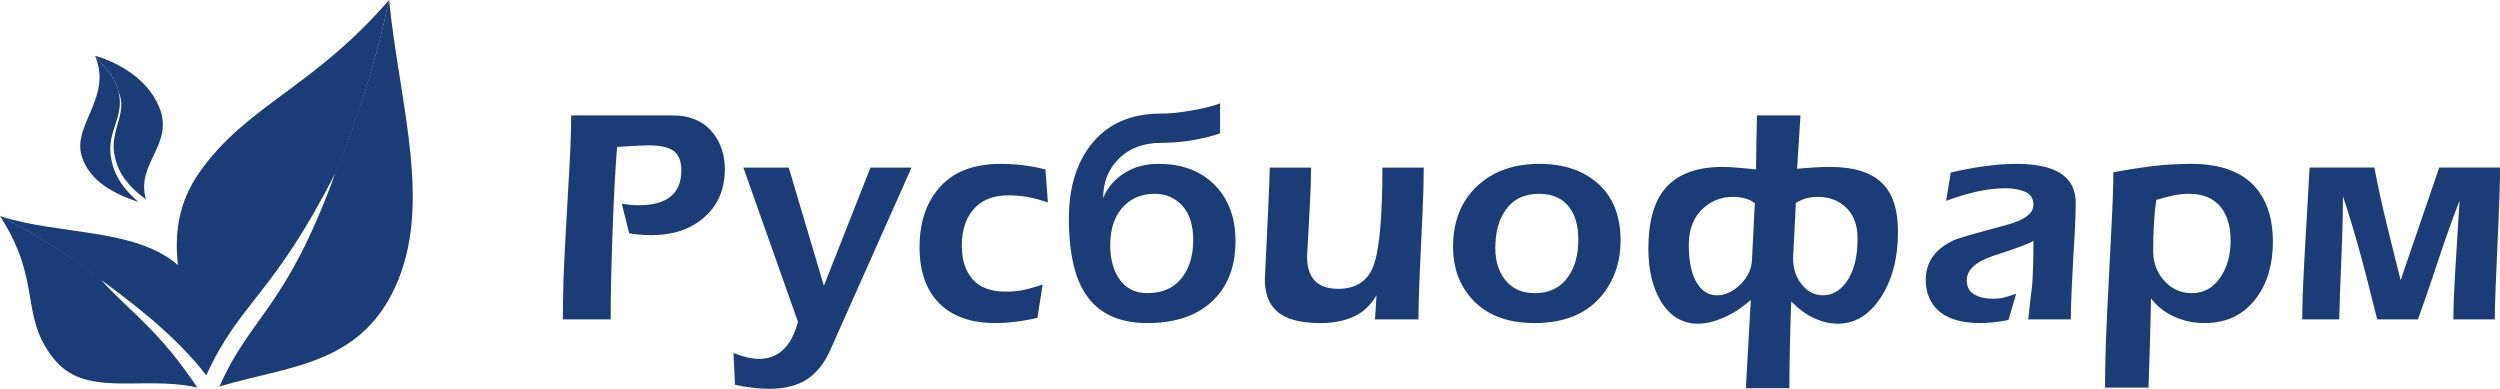 <svg xmlns="http://www.w3.org/2000/svg" xmlns:xlink="http://www.w3.org/1999/xlink" xmlns:xodm="http://www.corel.com/coreldraw/odm/2003" xml:space="preserve" width="227.879mm" height="35.441mm" version="1.1" style="shape-rendering:geometricPrecision; text-rendering:geometricPrecision; image-rendering:optimizeQuality; fill-rule:evenodd; clip-rule:evenodd" viewBox="0 0 17921.92 2787.28">
 <defs>
  <style type="text/css">
   <![CDATA[
    .fil0 {fill:#1b3c76}
    .fil1 {fill:#1b3c76;fill-rule:nonzero}
   ]]>
  </style>
 </defs>
 <g id="Слой_x0020_1">
  <g id="_2675308560">
   <path class="fil0" d="M4424.19 1053.07c-11.81,134.18 -22.5,329.58 -32.08,586.18 -9.59,256.58 -14.38,473.37 -14.38,650.33l-342.85 0c0,-151.91 4.78,-319.64 14.37,-503.23 9.6,-183.59 19.55,-362.4 29.87,-536.42 10.32,-174.01 15.49,-314.85 15.49,-422.49l725.55 0c131.24,0 230.03,44.23 296.4,132.71 53.09,70.78 79.63,154.85 79.63,252.16 0,147.47 -51.62,264.72 -154.84,351.72 -95.85,81.1 -219.71,121.67 -371.62,121.67 -53.08,0 -106.16,-4.42 -159.25,-13.27l-53.09 -212.36c30.96,4.44 51.99,7.38 63.04,8.85 11.06,1.47 30.61,2.21 58.62,2.21 203.49,0 305.25,-83.31 305.25,-249.96 0,-66.35 -18.43,-112.81 -55.29,-139.35 -36.89,-26.54 -95.12,-39.8 -174.77,-39.8 -35.39,0 -80.36,1.84 -134.92,5.52 -54.56,3.7 -86.27,5.54 -95.12,5.54zm904.69 148.2l325.2 0 252.16 847.2 334.02 -847.2 294.19 0 -583.98 1311.72c-42.76,94.38 -98.79,163.69 -168.1,207.93 -69.31,44.24 -158.54,66.36 -267.65,66.36 -73.77,0 -155.6,-9.6 -245.57,-28.77l-11.06 -227.83c70.78,28.01 131.98,42.04 183.59,42.04 87.02,0 156.33,-35.39 207.95,-106.2 29.5,-39.8 53.09,-92.89 70.78,-159.25l-391.54 -1106.01zm2145.68 838.35l-37.62 238.9c-48.65,11.79 -99.54,21.01 -152.62,27.64 -53.08,6.65 -102.49,9.96 -148.22,9.96 -174.01,0 -308.19,-47.18 -402.58,-141.56 -94.38,-94.38 -141.56,-228.59 -141.56,-402.59 0,-179.92 49.38,-324.42 148.2,-433.55 98.79,-109.13 243.32,-163.69 433.55,-163.69 109.11,0 216.04,13.28 320.74,39.83l17.7 236.67c-51.62,-17.7 -99.55,-30.61 -143.79,-38.72 -44.24,-8.09 -90.68,-12.16 -139.35,-12.16 -107.64,0 -190.23,32.45 -247.73,97.33 -57.52,64.89 -86.27,152.64 -86.27,263.24 0,103.23 26.17,183.96 78.52,242.22 52.36,58.25 130.14,87.37 233.37,87.37 39.8,0 77.79,-2.94 113.92,-8.84 36.12,-5.91 87.37,-19.91 153.74,-42.04zm1382.5 -311.89c0,174.01 -50.15,312.63 -150.41,415.85 -112.07,115.02 -272.82,172.54 -482.22,172.54 -188.76,0 -329.58,-60.09 -422.5,-180.28 -92.91,-120.19 -139.35,-310.06 -139.35,-569.6 0,-215.3 51.62,-390.05 154.85,-524.23 116.48,-151.9 285.35,-227.85 506.53,-227.85 66.37,0 141.59,-7.75 225.63,-23.22 84.06,-15.49 149.69,-32.08 196.87,-49.78l0 214.57c-47.18,17.7 -109.48,33.55 -186.9,47.55 -77.42,14.01 -156.7,21.02 -237.8,21.02 -123.87,0 -223.79,37.23 -299.74,111.69 -75.93,74.48 -113.91,169.23 -113.91,284.25 30.98,-75.19 81.49,-134.93 151.53,-179.16 70.05,-44.23 151.51,-66.36 244.43,-66.36 175.48,0 313.36,53.82 413.65,161.48 92.91,100.26 139.35,230.77 139.35,391.52zm-632.63 373.82c113.55,0 199.08,-40.54 256.6,-121.66 48.65,-67.84 72.98,-154.11 72.98,-258.81 0,-107.64 -26.17,-189.86 -78.52,-246.63 -52.35,-56.78 -118.35,-85.17 -197.98,-85.17 -87.01,0 -159.26,28.01 -216.77,84.07 -67.84,66.35 -101.76,160.73 -101.76,283.12 0,97.35 20.64,176.97 61.93,238.9 47.2,70.78 115.04,106.17 203.51,106.17zm1643.52 15.49c-41.27,70.78 -95.85,121.67 -163.67,152.64 -67.83,30.96 -146.73,46.45 -236.69,46.45 -125.34,0 -219.71,-20.64 -283.14,-61.93 -78.15,-50.15 -117.22,-133.47 -117.22,-249.96 8.85,-171.06 16.96,-339.9 24.33,-506.55 7.36,-166.64 11.06,-265.43 11.06,-296.4l296.4 0c0,72.25 -3.31,167.74 -9.95,286.45 -6.65,118.71 -12.9,236.33 -18.8,352.82 0,153.37 74.46,230.06 223.42,230.06 129.77,0 214.93,-57.88 255.48,-173.64 40.56,-115.78 60.83,-347.66 60.83,-695.68l296.43 0c0,92.91 -2.96,201.65 -8.85,326.27 -5.91,124.6 -12.17,260.28 -18.82,407.01 -6.62,146.73 -9.95,265.08 -9.95,355.03l-311.89 0 11.05 -172.54zm1167.96 -942.31c175.5,0 316.32,47.94 422.5,143.79 106.17,95.85 159.28,231.5 159.28,407 0,143.03 -39.83,267.66 -119.45,373.82 -109.14,144.53 -275.03,216.78 -497.71,216.78 -200.57,0 -353.2,-61.2 -457.9,-183.59 -84.07,-98.82 -126.07,-219.01 -126.07,-360.56 0,-182.86 56.76,-328.12 170.31,-435.76 113.54,-107.67 263.26,-161.48 449.06,-161.48zm-2.2 214.56c-106.17,0 -186.56,39.07 -241.14,117.23 -48.67,69.31 -72.98,160.01 -72.98,272.09 0,94.38 24.69,171.8 74.09,232.27 49.43,60.46 119.84,90.68 211.28,90.68 103.23,0 182.12,-39.07 236.68,-117.22 48.67,-69.31 72.98,-157.8 72.98,-265.45 0,-98.8 -21.37,-176.22 -64.14,-232.27 -48.67,-64.88 -120.93,-97.33 -216.77,-97.33zm1561.68 -561.84l311.9 0 -24.34 382.67c88.48,-8.85 168.84,-13.26 241.11,-13.26 162.22,0 283.14,36.86 362.77,110.58 79.63,73.75 119.46,191.72 119.46,353.93 0,187.29 -40.93,343.98 -122.78,470.06 -81.84,126.08 -184.69,189.13 -308.56,189.13 -54.58,0 -109.87,-12.54 -165.9,-37.62 -56.05,-25.06 -112.07,-65.61 -168.12,-121.66 -2.94,72.65 -5.91,170.33 -8.85,293.09 -2.94,122.77 -4.41,232.27 -4.41,328.49l-311.91 0 35.41 -632.63c-63.42,56.03 -128.67,98.43 -195.77,127.2 -67.1,28.75 -127.93,43.13 -182.49,43.13 -109.13,0 -195.77,-50.14 -259.9,-150.43 -64.16,-100.27 -96.22,-229.3 -96.22,-387.11 0,-187.27 37.6,-328.11 112.81,-422.5 87.01,-109.11 226.36,-163.66 418.06,-163.66 38.33,0 81.1,2.2 128.3,6.61 47.18,4.44 84.8,8.12 112.81,11.08 0,-53.11 0.73,-115.41 2.2,-186.93 1.48,-71.51 2.95,-138.25 4.44,-200.18zm278.71 628.2l-19.9 395.21c0,75.22 21.01,138.61 63.04,189.5 42.03,51.25 92.54,76.68 151.51,76.68 64.89,0 120.19,-30.97 165.91,-93.27 54.56,-73.72 81.84,-178.79 81.84,-314.83 0,-100.66 -30.96,-177.71 -92.91,-230.8 -51.62,-44.61 -115.75,-66.73 -192.44,-66.73 -60.46,0 -112.81,14.75 -157.05,44.24zm-294.19 0c-41.3,-29.49 -93.64,-44.24 -157.05,-44.24 -79.65,0 -148.96,25.8 -207.93,77.79 -72.28,61.95 -108.4,150.8 -108.4,266.18 0,122.76 20.64,216.04 61.93,279.46 35.39,54.93 82.59,82.2 141.58,82.2 58.97,0 115.38,-26.9 169.21,-81.09 53.82,-53.84 80.75,-115.78 80.75,-185.09l19.91 -395.21zm1873.57 650.34l-55.31 188.03c-28.01,5.88 -60.83,11.05 -98.43,15.46 -37.62,4.44 -71.91,6.65 -102.86,6.65 -153.37,0 -262.51,-39.07 -327.38,-117.23 -42.76,-51.61 -64.14,-115.77 -64.14,-192.46 0,-126.81 66.35,-221.19 199.08,-283.14 30.96,-14.73 154.82,-50.86 371.62,-108.37 134.18,-35.39 201.29,-84.07 201.29,-146 0,-45.71 -19.91,-77.05 -59.73,-94.01 -39.82,-16.96 -86.27,-25.43 -139.35,-25.43 -66.36,0 -135.67,8.11 -207.93,24.33 -72.27,16.22 -145.26,38.33 -219,66.37l33.18 -203.51c75.22,-17.7 153.74,-32.45 235.59,-44.24 81.83,-11.79 160.36,-17.7 235.57,-17.7 120.93,0 216.04,16.96 285.35,50.88 92.91,45.71 139.35,122.4 139.35,230.04 0,64.89 -2.94,146.72 -8.85,245.54 -17.7,294.93 -26.54,491.07 -26.54,588.39l-305.25 0c8.85,-82.59 18.43,-165.17 28.75,-247.75 5.9,-85.54 8.85,-190.97 8.85,-316.31 -17.7,16.22 -111.35,51.62 -280.94,106.17 -131.24,42.77 -196.85,101.75 -196.85,176.95 0,47.2 17.7,81.12 53.09,101.76 35.39,20.66 78.16,30.98 128.3,30.98 32.43,0 59.7,-2.58 81.83,-7.75 22.13,-5.17 52.35,-14.38 90.7,-27.64zm948.96 672.45l-311.9 0c0,-144.52 4.78,-318.16 14.37,-520.94 9.58,-202.76 19.53,-400.37 29.87,-592.81 10.32,-192.46 15.47,-335.86 15.47,-430.24 116.51,-20.66 205.72,-34.65 267.65,-42.03 98.82,-11.79 195.41,-17.7 289.78,-17.7 227.1,0 388.58,65.63 484.45,196.88 67.83,92.91 101.75,213.08 101.75,360.54 0,163.69 -39.83,298.63 -119.45,404.8 -88.5,119.45 -212.39,179.18 -371.64,179.18 -75.22,0 -146.73,-15.12 -214.57,-45.34 -67.84,-30.25 -123.87,-74.12 -168.11,-131.62 -1.49,92.89 -4.8,222.29 -9.95,388.21 -5.17,165.9 -7.74,249.58 -7.74,251.06zm289.76 -1389.15c-35.39,0 -72.98,4.05 -112.81,12.16 -39.83,8.12 -80.36,18.8 -121.66,32.08 -14.75,103.23 -22.13,224.89 -22.13,364.98 0,85.53 26.94,157.41 80.75,215.67 53.82,58.25 119.09,87.37 195.75,87.37 89.96,0 160.75,-41.3 212.36,-123.87 44.23,-70.77 66.36,-154.84 66.36,-252.16 0,-101.75 -23.6,-182.12 -70.78,-241.11 -51.61,-63.43 -127.56,-95.12 -227.85,-95.12zm864.92 -188.02l464.53 0c23.58,128.3 54.56,269.86 92.89,424.7 30.97,128.3 62.69,255.87 95.12,382.67 91.43,-268.39 183.61,-537.51 276.5,-807.37l435.78 0c0,101.75 -3.7,232.26 -11.06,391.52 -17.7,381.95 -26.54,614.2 -26.54,696.79l-296.42 0c0,-87.01 4.8,-209.4 14.38,-367.19 9.58,-157.8 19.54,-319.27 29.85,-484.45 -32.43,82.59 -65.98,174.03 -100.64,274.29 -34.65,100.29 -67.47,197.62 -98.45,291.99 -19.17,58.99 -52.35,154.11 -99.53,285.35l-291.99 0c-47.18,-190.24 -84.8,-336.97 -112.81,-440.19 -44.24,-163.69 -88.47,-311.16 -132.71,-442.4 0,106.17 -2.23,213.84 -6.65,322.95 -13.28,325.91 -19.9,512.47 -19.9,559.65l-265.45 0c0,-94.38 5.51,-244.43 16.59,-450.14 11.05,-205.72 23.21,-418.45 36.49,-638.17z"/>
   <g>
    <path class="fil0" d="M2789.11 -0.01c-96.33,449.87 -231.2,874.14 -404.53,1278.4 6.64,-12.86 13.31,-25.89 20.05,-39.13 -355.43,978.83 -607.46,1021.59 -831.04,1531.25l0 0c486.19,-146.56 997.98,-149.8 1256.98,-707.21 274.07,-589.84 35.59,-1306 -41.45,-2063.31z"/>
    <path class="fil0" d="M1430.92 1233.85c338.86,-480.66 814.89,-605.36 1358.19,-1233.86 -91.43,432.37 -219.86,845.52 -384.72,1239.76 -450.38,885.23 -683.7,921.16 -924.94,1449.48 -7.54,-9.4 -15.15,-18.74 -22.8,-28.05 -131.69,-515.58 -337.32,-985.37 -25.73,-1427.33z"/>
    <path class="fil0" d="M1479.48 2689.19c-15.01,-311.32 71.2,-558.8 -209.99,-794.67 -313.08,-262.62 -850.55,-207.78 -1269.48,-345.97 261.37,133.34 509.02,290.66 740.85,475.69 -6.04,-6.43 -12.12,-12.94 -18.25,-19.58 384.32,280.75 583.6,468.76 756.85,684.57l0.02 -0.05z"/>
    <path class="fil0" d="M722.72 2004.79c-252.29,-197.52 -501.23,-344.29 -722.72,-456.24 304.35,470.9 137.92,709.47 382,1019.14 230.07,291.9 626.73,119.91 1032.87,210.4 -280.41,-415.99 -456.2,-517.72 -692.15,-773.29z"/>
    <path class="fil1" d="M682.68 403.21c-0.46,-1.08 -0.87,-2.15 -1.33,-3.22 0,0 341.95,83.97 459.51,367.04 112,269.4 -170.73,403.82 -94.3,662.72 -12.43,-9.23 -25.84,-19.51 -39.86,-30.88 -34.79,-28.34 -73.51,-63.68 -106.71,-107.99 -33.42,-44.03 -60.05,-97.76 -73.89,-155.73 -3.63,-14.51 -6.47,-28.97 -8.47,-43.83 -2.03,-14.11 -2.71,-29.06 -2.9,-43.58 0.13,-29.2 3.99,-58.08 10,-85.76 12.09,-55.38 30.76,-106.42 39.22,-152.27 4.29,-22.89 6.21,-44.29 5.74,-63.21 -0.38,-18.93 -3.13,-35.25 -6.24,-48.37 -3.26,-13.11 -6.81,-23.11 -9.5,-29.78 -2.74,-6.67 -4.19,-10.22 -4.19,-10.22l-4.45 -18.32c-29.46,-108.01 -101.27,-160.67 -162.63,-236.61z"/>
    <path class="fil1" d="M587.59 961.16c0.72,-2.64 1.47,-5.29 2.23,-7.94 -0.76,2.65 -1.52,5.3 -2.23,7.94z"/>
    <path class="fil1" d="M585.01 971.19c0.78,-3.18 1.6,-6.36 2.45,-9.55 -0.85,3.19 -1.68,6.37 -2.45,9.55z"/>
    <path class="fil1" d="M580.6 991.51c1.16,-6.14 2.5,-12.28 3.97,-18.43 -1.47,6.15 -2.82,12.28 -3.97,18.43z"/>
    <path class="fil1" d="M575.16 1052.37c-0.39,-19.84 1.54,-39.61 5.19,-59.41 -3.65,19.8 -5.58,39.57 -5.19,59.41z"/>
    <path class="fil1" d="M845.31 639.82c-29.48,-108.05 -101.33,-160.71 -162.71,-236.7 122.48,290.09 -160.93,491.59 -98.33,710.45 54.86,191.6 247.3,280.68 408.37,334.63 -5.25,-4.54 -10.61,-9.26 -16.08,-14.18 -34.91,-31.54 -74.33,-71.25 -107.81,-120.99 -16.77,-24.76 -31.7,-52.05 -43.88,-80.97 -12.05,-29 -21.31,-59.61 -27.19,-90.7 -3.07,-15.43 -5.29,-31.31 -6.42,-46.85 -1.34,-16.29 -1.08,-31.86 -0.36,-47.53 2.01,-31.21 7.94,-61.29 15.82,-89.44 33.28,-117.75 74.52,-186.11 38.58,-317.72z"/>
   </g>
  </g>
 </g>
</svg>